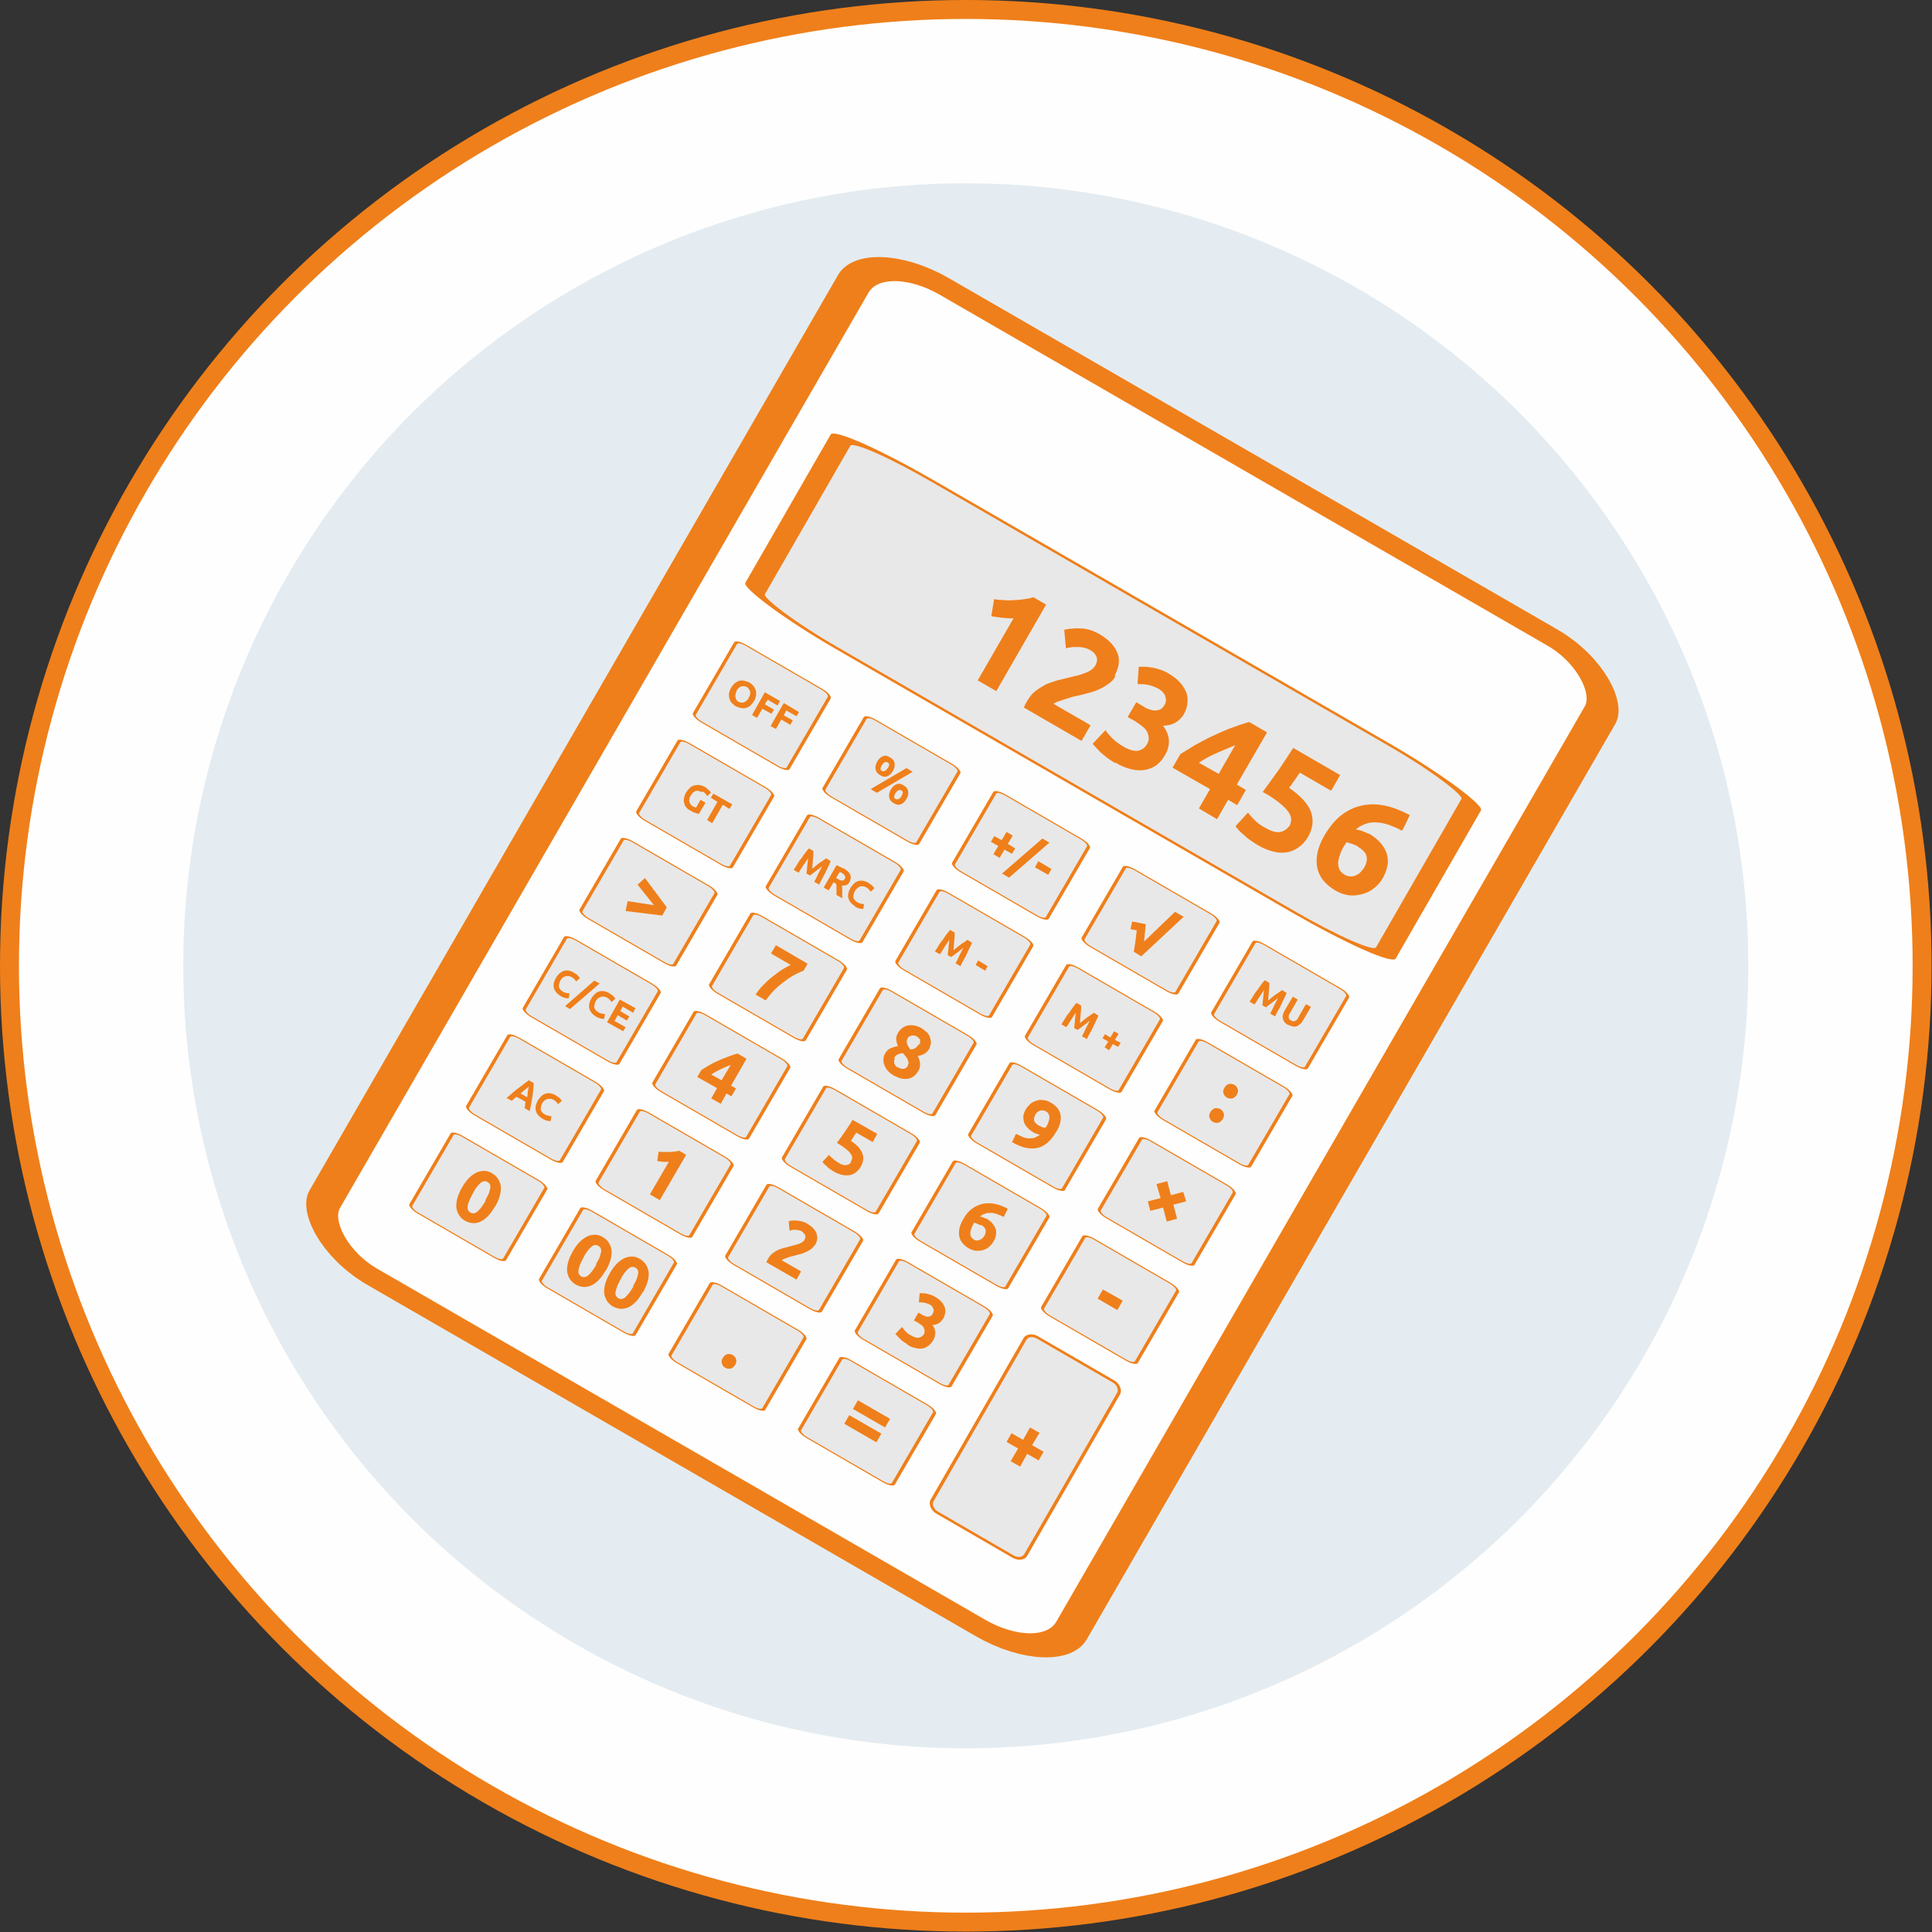 <?xml version="1.0" encoding="UTF-8"?> <!-- Creator: CorelDRAW 2021 (64-Bit) --> <svg xmlns="http://www.w3.org/2000/svg" xmlns:xlink="http://www.w3.org/1999/xlink" xmlns:xodm="http://www.corel.com/coreldraw/odm/2003" xml:space="preserve" width="35.712mm" height="35.712mm" style="shape-rendering:geometricPrecision; text-rendering:geometricPrecision; image-rendering:optimizeQuality; fill-rule:evenodd; clip-rule:evenodd" viewBox="0 0 46.91 46.91"><rect x="0" y="0" width="46.91" height="46.91" fill="#333333" stroke="none"/> <defs> <style type="text/css"> <![CDATA[ .str1 {stroke:#EF7F1A;stroke-width:0.35;stroke-linecap:round;stroke-linejoin:round;stroke-miterlimit:22.926} .str0 {stroke:#EF7F1A;stroke-width:0.46;stroke-linecap:round;stroke-linejoin:round;stroke-miterlimit:22.926} .fil2 {fill:#FEFEFE} .fil0 {fill:#FEFEFE} .fil1 {fill:#E4ECF1} .fil3 {fill:#E8E8E8} .fil4 {fill:#EF7F1A;fill-rule:nonzero} ]]> </style> </defs> <g id="Слой_x0020_1">  <circle class="fil0 str0" cx="23.45" cy="23.45" r="23.22"></circle> <circle class="fil1" cx="23.45" cy="23.45" r="19"></circle> <g id="_1695052891888"> <rect class="fil2 str0" transform="matrix(1.609 0.929 -0.5 0.866 21.243 5.982)" width="11.27" height="27.77" rx="1.05" ry="1.05"></rect> <rect class="fil3 str1" transform="matrix(1.359 0.785 -0.084 0.146 20.537 10.462)" width="11.27" height="27.77" rx="1.55" ry="1.55"></rect> <rect class="fil3 str1" transform="matrix(0.202 0.117 -0.039 0.067 11.017 27.47)" width="11.27" height="27.77" rx="1.05" ry="1.05"></rect> <rect class="fil3 str1" transform="matrix(0.202 0.117 -0.039 0.067 14.164 29.287)" width="11.27" height="27.77" rx="1.05" ry="1.05"></rect> <rect class="fil3 str1" transform="matrix(0.202 0.117 -0.039 0.067 17.31 31.103)" width="11.27" height="27.77" rx="1.05" ry="1.05"></rect> <rect class="fil3 str1" transform="matrix(0.202 0.117 -0.039 0.067 20.456 32.919)" width="11.27" height="27.77" rx="1.05" ry="1.05"></rect> <rect class="fil3 str1" transform="matrix(0.202 0.117 -0.039 0.067 12.394 25.085)" width="11.27" height="27.77" rx="1.05" ry="1.05"></rect> <rect class="fil3 str1" transform="matrix(0.202 0.117 -0.039 0.067 15.54 26.902)" width="11.27" height="27.77" rx="1.05" ry="1.05"></rect> <rect class="fil3 str1" transform="matrix(0.202 0.117 -0.039 0.067 18.686 28.718)" width="11.27" height="27.77" rx="1.05" ry="1.05"></rect> <rect class="fil3 str1" transform="matrix(0.202 0.117 -0.039 0.067 21.833 30.535)" width="11.27" height="27.77" rx="1.05" ry="1.05"></rect> <rect class="fil3 str1" transform="matrix(0.202 0.117 -0.088 0.153 24.979 32.351)" width="11.27" height="27.77" rx="1.05" ry="1.05"></rect> <rect class="fil3 str1" transform="matrix(0.202 0.117 -0.039 0.067 13.771 22.701)" width="11.27" height="27.77" rx="1.05" ry="1.05"></rect> <rect class="fil3 str1" transform="matrix(0.202 0.117 -0.039 0.067 16.917 24.517)" width="11.27" height="27.77" rx="1.05" ry="1.05"></rect> <rect class="fil3 str1" transform="matrix(0.202 0.117 -0.039 0.067 20.063 26.334)" width="11.27" height="27.77" rx="1.05" ry="1.05"></rect> <rect class="fil3 str1" transform="matrix(0.202 0.117 -0.039 0.067 23.209 28.15)" width="11.27" height="27.77" rx="1.05" ry="1.05"></rect> <rect class="fil3 str1" transform="matrix(0.202 0.117 -0.039 0.067 26.356 29.966)" width="11.27" height="27.77" rx="1.05" ry="1.05"></rect> <rect class="fil3 str1" transform="matrix(0.202 0.117 -0.039 0.067 15.148 20.316)" width="11.27" height="27.77" rx="1.05" ry="1.05"></rect> <rect class="fil3 str1" transform="matrix(0.202 0.117 -0.039 0.067 18.294 22.132)" width="11.27" height="27.77" rx="1.05" ry="1.05"></rect> <rect class="fil3 str1" transform="matrix(0.202 0.117 -0.039 0.067 21.44 23.949)" width="11.27" height="27.77" rx="1.05" ry="1.05"></rect> <rect class="fil3 str1" transform="matrix(0.202 0.117 -0.039 0.067 24.586 25.765)" width="11.27" height="27.77" rx="1.05" ry="1.05"></rect> <rect class="fil3 str1" transform="matrix(0.202 0.117 -0.039 0.067 27.733 27.582)" width="11.27" height="27.77" rx="1.05" ry="1.05"></rect> <rect class="fil3 str1" transform="matrix(0.202 0.117 -0.039 0.067 16.525 17.931)" width="11.27" height="27.77" rx="1.05" ry="1.05"></rect> <rect class="fil3 str1" transform="matrix(0.202 0.117 -0.039 0.067 19.671 19.748)" width="11.27" height="27.77" rx="1.05" ry="1.05"></rect> <rect class="fil3 str1" transform="matrix(0.202 0.117 -0.039 0.067 22.817 21.564)" width="11.27" height="27.77" rx="1.05" ry="1.05"></rect> <rect class="fil3 str1" transform="matrix(0.202 0.117 -0.039 0.067 25.963 23.381)" width="11.27" height="27.77" rx="1.05" ry="1.05"></rect> <rect class="fil3 str1" transform="matrix(0.202 0.117 -0.039 0.067 29.109 25.197)" width="11.27" height="27.77" rx="1.05" ry="1.05"></rect> <rect class="fil3 str1" transform="matrix(0.202 0.117 -0.039 0.067 17.901 15.546)" width="11.27" height="27.77" rx="1.05" ry="1.05"></rect> <rect class="fil3 str1" transform="matrix(0.202 0.117 -0.039 0.067 21.048 17.363)" width="11.27" height="27.77" rx="1.05" ry="1.05"></rect> <rect class="fil3 str1" transform="matrix(0.202 0.117 -0.039 0.067 24.194 19.179)" width="11.27" height="27.77" rx="1.05" ry="1.05"></rect> <rect class="fil3 str1" transform="matrix(0.202 0.117 -0.039 0.067 27.34 20.996)" width="11.27" height="27.77" rx="1.05" ry="1.05"></rect> <rect class="fil3 str1" transform="matrix(0.202 0.117 -0.039 0.067 30.486 22.812)" width="11.27" height="27.77" rx="1.05" ry="1.05"></rect> <path class="fil4" d="M24.14 14.55c0.07,0.01 0.15,0.02 0.23,0.02 0.08,0.01 0.16,0.01 0.25,0 0.08,-0 0.16,-0.01 0.24,-0.02 0.08,-0.01 0.15,-0.02 0.23,-0.05l0.31 0.18 -1.21 2.1 -0.45 -0.26 0.87 -1.51c-0.08,0.01 -0.17,0 -0.27,-0.01 -0.09,-0.01 -0.18,-0.02 -0.27,-0.04l0.07 -0.43z"></path> <path id="_1" class="fil4" d="M27.09 16.41c-0.04,0.08 -0.1,0.14 -0.17,0.19 -0.07,0.05 -0.15,0.1 -0.24,0.14 -0.09,0.04 -0.18,0.07 -0.27,0.09 -0.1,0.03 -0.19,0.05 -0.28,0.07 -0.05,0.01 -0.1,0.02 -0.15,0.04 -0.06,0.02 -0.11,0.03 -0.16,0.05 -0.05,0.02 -0.1,0.03 -0.15,0.05 -0.04,0.02 -0.07,0.03 -0.09,0.05l0.9 0.52 -0.22 0.38 -1.4 -0.81c0.01,-0.02 0.02,-0.05 0.04,-0.09 0.02,-0.03 0.03,-0.06 0.04,-0.07 0.06,-0.1 0.12,-0.18 0.2,-0.24 0.08,-0.06 0.16,-0.11 0.25,-0.16 0.09,-0.04 0.19,-0.07 0.28,-0.1 0.1,-0.02 0.2,-0.05 0.29,-0.07 0.08,-0.02 0.15,-0.04 0.21,-0.05 0.07,-0.02 0.13,-0.04 0.18,-0.06 0.06,-0.02 0.1,-0.05 0.14,-0.07 0.04,-0.03 0.07,-0.06 0.1,-0.1 0.05,-0.09 0.06,-0.17 0.03,-0.23 -0.03,-0.07 -0.08,-0.12 -0.16,-0.16 -0.05,-0.03 -0.11,-0.05 -0.17,-0.06 -0.06,-0.01 -0.11,-0.01 -0.17,-0.01 -0.05,0 -0.1,0 -0.14,0.01 -0.04,0.01 -0.07,0.01 -0.1,0.02l-0.04 -0.45c0.14,-0.03 0.28,-0.04 0.43,-0.03 0.15,0.01 0.29,0.06 0.43,0.14 0.12,0.07 0.22,0.15 0.29,0.23 0.07,0.08 0.12,0.16 0.15,0.25 0.03,0.08 0.03,0.17 0.02,0.26 -0.02,0.09 -0.05,0.18 -0.1,0.27z"></path> <path id="_2" class="fil4" d="M27.08 18.53c-0.05,-0.03 -0.11,-0.07 -0.17,-0.11 -0.06,-0.04 -0.11,-0.09 -0.16,-0.13 -0.05,-0.04 -0.09,-0.09 -0.13,-0.13 -0.04,-0.04 -0.07,-0.08 -0.09,-0.1l0.31 -0.33c0.04,0.05 0.09,0.12 0.16,0.19 0.07,0.07 0.16,0.14 0.28,0.21 0.14,0.08 0.26,0.11 0.35,0.1 0.09,-0.02 0.17,-0.07 0.22,-0.16 0.03,-0.05 0.05,-0.11 0.04,-0.16 -0,-0.05 -0.02,-0.1 -0.04,-0.15 -0.03,-0.05 -0.07,-0.09 -0.12,-0.13 -0.05,-0.04 -0.11,-0.08 -0.17,-0.12l-0.18 -0.1 0.21 -0.36 0.2 0.12c0.04,0.03 0.09,0.05 0.14,0.06 0.05,0.02 0.09,0.02 0.13,0.02 0.04,-0 0.08,-0.01 0.12,-0.03 0.04,-0.02 0.07,-0.06 0.1,-0.11 0.02,-0.04 0.03,-0.08 0.03,-0.11 -0,-0.04 -0.01,-0.07 -0.02,-0.11 -0.01,-0.03 -0.04,-0.06 -0.06,-0.09 -0.03,-0.03 -0.06,-0.05 -0.09,-0.07 -0.09,-0.05 -0.17,-0.08 -0.26,-0.1 -0.09,-0.02 -0.17,-0.02 -0.26,-0.02l0.03 -0.42c0.04,-0 0.09,-0 0.15,0 0.06,0 0.12,0.01 0.18,0.02 0.06,0.01 0.13,0.03 0.19,0.05 0.07,0.02 0.13,0.05 0.2,0.09 0.12,0.07 0.22,0.15 0.29,0.23 0.07,0.08 0.12,0.17 0.15,0.25 0.03,0.09 0.03,0.18 0.02,0.26 -0.01,0.09 -0.04,0.17 -0.09,0.26 -0.05,0.08 -0.12,0.15 -0.21,0.2 -0.09,0.05 -0.19,0.07 -0.29,0.07 0.08,0.11 0.13,0.22 0.14,0.34 0.01,0.12 -0.02,0.25 -0.09,0.37 -0.06,0.1 -0.12,0.18 -0.2,0.24 -0.08,0.06 -0.17,0.1 -0.27,0.12 -0.1,0.02 -0.22,0.02 -0.34,-0.01 -0.13,-0.03 -0.26,-0.08 -0.41,-0.17z"></path> <path id="_3" class="fil4" d="M30 18.09c-0.14,0.06 -0.29,0.12 -0.45,0.19 -0.16,0.07 -0.31,0.15 -0.44,0.24l0.48 0.27 0.41 -0.71zm0.76 -0.3l-0.73 1.26 0.22 0.13 -0.21 0.37 -0.22 -0.13 -0.27 0.47 -0.44 -0.26 0.27 -0.47 -0.91 -0.52 0.19 -0.33c0.1,-0.06 0.21,-0.13 0.34,-0.21 0.13,-0.07 0.27,-0.15 0.42,-0.22 0.15,-0.07 0.3,-0.14 0.46,-0.2 0.16,-0.06 0.31,-0.11 0.45,-0.15l0.43 0.25z"></path> <path id="_4" class="fil4" d="M31.3 20.08c0.03,-0.06 0.05,-0.12 0.05,-0.18 0,-0.06 -0.02,-0.12 -0.07,-0.19 -0.05,-0.07 -0.12,-0.14 -0.22,-0.22 -0.1,-0.08 -0.23,-0.17 -0.4,-0.26 0.13,-0.18 0.26,-0.36 0.39,-0.54 0.13,-0.19 0.24,-0.36 0.35,-0.53l1.14 0.66 -0.22 0.38 -0.76 -0.44c-0.05,0.07 -0.09,0.14 -0.14,0.2 -0.04,0.06 -0.08,0.12 -0.12,0.17 0.28,0.19 0.46,0.39 0.53,0.58 0.07,0.2 0.05,0.4 -0.07,0.61 -0.06,0.1 -0.13,0.18 -0.21,0.24 -0.08,0.06 -0.18,0.11 -0.28,0.13 -0.1,0.02 -0.22,0.02 -0.34,-0.01 -0.12,-0.03 -0.26,-0.08 -0.39,-0.16 -0.05,-0.03 -0.11,-0.07 -0.17,-0.11 -0.06,-0.04 -0.11,-0.08 -0.16,-0.13 -0.05,-0.04 -0.09,-0.08 -0.13,-0.12 -0.04,-0.04 -0.06,-0.07 -0.08,-0.1l0.3 -0.33c0.04,0.05 0.09,0.11 0.16,0.18 0.07,0.07 0.16,0.14 0.28,0.2 0.14,0.08 0.26,0.11 0.35,0.09 0.09,-0.02 0.16,-0.07 0.21,-0.14z"></path> <path id="_5" class="fil4" d="M32.98 20.56c-0.04,-0.03 -0.09,-0.05 -0.15,-0.07 -0.06,-0.02 -0.1,-0.03 -0.14,-0.04 -0,0.01 -0.01,0.02 -0.02,0.04 -0.01,0.02 -0.02,0.03 -0.03,0.04 -0.04,0.07 -0.08,0.14 -0.1,0.21 -0.03,0.07 -0.04,0.14 -0.05,0.2 -0,0.06 0.01,0.12 0.03,0.17 0.02,0.05 0.07,0.09 0.13,0.13 0.05,0.03 0.1,0.04 0.15,0.04 0.05,-0 0.09,-0.01 0.13,-0.03 0.04,-0.02 0.08,-0.04 0.11,-0.08 0.03,-0.03 0.06,-0.07 0.08,-0.1 0.06,-0.1 0.08,-0.2 0.06,-0.28 -0.02,-0.09 -0.09,-0.16 -0.21,-0.23zm0.26 -0.32c0.13,0.08 0.23,0.16 0.3,0.25 0.07,0.09 0.12,0.18 0.14,0.27 0.02,0.09 0.03,0.19 0,0.29 -0.02,0.1 -0.06,0.19 -0.11,0.28 -0.05,0.08 -0.11,0.16 -0.19,0.22 -0.08,0.07 -0.17,0.12 -0.27,0.15 -0.1,0.03 -0.21,0.05 -0.33,0.04 -0.12,-0.01 -0.24,-0.05 -0.36,-0.12 -0.25,-0.15 -0.4,-0.34 -0.44,-0.57 -0.04,-0.24 0.02,-0.49 0.18,-0.77 0.12,-0.2 0.25,-0.36 0.4,-0.48 0.15,-0.12 0.32,-0.2 0.5,-0.24 0.18,-0.04 0.36,-0.04 0.56,0 0.2,0.04 0.4,0.12 0.61,0.23 -0.03,0.06 -0.06,0.13 -0.09,0.19 -0.03,0.06 -0.06,0.13 -0.1,0.19 -0.1,-0.06 -0.21,-0.1 -0.31,-0.14 -0.1,-0.03 -0.2,-0.06 -0.29,-0.06 -0.09,-0.01 -0.19,0 -0.27,0.03 -0.09,0.03 -0.17,0.07 -0.25,0.14 0.06,0.01 0.11,0.02 0.16,0.04 0.05,0.02 0.1,0.04 0.14,0.06z"></path> <path class="fil4" d="M17.89 16.78c-0.02,0.03 -0.03,0.05 -0.03,0.08 -0.01,0.03 -0.01,0.05 -0,0.07 0,0.02 0.01,0.04 0.02,0.06 0.01,0.02 0.03,0.04 0.05,0.05 0.02,0.01 0.05,0.02 0.07,0.02 0.02,0 0.05,-0 0.07,-0.01 0.02,-0.01 0.04,-0.02 0.06,-0.04 0.02,-0.02 0.04,-0.04 0.05,-0.07 0.02,-0.03 0.03,-0.05 0.03,-0.08 0.01,-0.03 0.01,-0.05 0,-0.07 -0,-0.02 -0.01,-0.04 -0.03,-0.06 -0.01,-0.02 -0.03,-0.04 -0.05,-0.05 -0.02,-0.01 -0.05,-0.02 -0.07,-0.02 -0.02,-0 -0.05,0 -0.07,0.01 -0.02,0.01 -0.04,0.02 -0.06,0.04 -0.02,0.02 -0.04,0.04 -0.05,0.07zm0.42 0.24c-0.03,0.05 -0.06,0.08 -0.09,0.11 -0.03,0.03 -0.07,0.05 -0.11,0.06 -0.04,0.01 -0.08,0.01 -0.12,0 -0.04,-0.01 -0.08,-0.02 -0.12,-0.04 -0.04,-0.02 -0.07,-0.05 -0.1,-0.08 -0.03,-0.03 -0.05,-0.07 -0.06,-0.11 -0.01,-0.04 -0.01,-0.08 -0.01,-0.12 0.01,-0.04 0.02,-0.09 0.05,-0.14 0.03,-0.05 0.06,-0.08 0.09,-0.11 0.04,-0.03 0.07,-0.05 0.11,-0.06 0.04,-0.01 0.08,-0.01 0.12,-0 0.04,0.01 0.08,0.02 0.12,0.04 0.04,0.02 0.07,0.05 0.1,0.08 0.03,0.03 0.04,0.07 0.06,0.11 0.01,0.04 0.01,0.08 0.01,0.12 -0.01,0.04 -0.02,0.09 -0.05,0.14z"></path> <polygon id="_1_0" class="fil4" points="18.26,17.36 18.57,16.81 18.94,17.02 18.88,17.13 18.64,16.99 18.57,17.1 18.79,17.23 18.73,17.33 18.51,17.21 18.38,17.43 "></polygon> <polygon id="_2_1" class="fil4" points="18.71,17.63 19.03,17.07 19.4,17.29 19.34,17.39 19.09,17.25 19.03,17.37 19.25,17.49 19.19,17.6 18.97,17.47 18.84,17.7 "></polygon> <path class="fil4" d="M21.68 18.72c-0.04,0.07 -0.09,0.11 -0.14,0.13 -0.06,0.02 -0.11,0.01 -0.17,-0.03 -0.06,-0.03 -0.1,-0.08 -0.11,-0.14 -0.01,-0.06 -0,-0.12 0.04,-0.19 0.04,-0.07 0.09,-0.11 0.14,-0.13 0.06,-0.02 0.11,-0.01 0.17,0.03 0.06,0.03 0.1,0.08 0.11,0.14 0.01,0.06 0,0.12 -0.04,0.19zm-0.12 -0.07c0.02,-0.04 0.03,-0.07 0.03,-0.09 -0,-0.02 -0.02,-0.04 -0.04,-0.05 -0.02,-0.01 -0.04,-0.01 -0.07,-0 -0.02,0.01 -0.04,0.03 -0.07,0.07 -0.02,0.04 -0.03,0.07 -0.03,0.09 0,0.02 0.01,0.04 0.04,0.05 0.02,0.01 0.04,0.01 0.06,0 0.02,-0.01 0.05,-0.03 0.07,-0.07zm0.45 -0l0.15 0.09 -0.87 0.51 -0.15 -0.09 0.87 -0.51zm0 0.75c-0.04,0.07 -0.09,0.11 -0.14,0.13 -0.06,0.02 -0.11,0.01 -0.17,-0.03 -0.06,-0.03 -0.1,-0.08 -0.11,-0.14 -0.01,-0.06 -0,-0.12 0.04,-0.19 0.04,-0.07 0.09,-0.11 0.14,-0.13 0.06,-0.02 0.11,-0.01 0.17,0.03 0.06,0.03 0.1,0.08 0.11,0.14 0.01,0.06 0,0.12 -0.04,0.19zm-0.12 -0.07c0.02,-0.04 0.03,-0.07 0.03,-0.09 -0,-0.02 -0.02,-0.04 -0.04,-0.05 -0.02,-0.01 -0.04,-0.01 -0.07,-0 -0.02,0.01 -0.04,0.03 -0.07,0.07 -0.02,0.04 -0.03,0.07 -0.03,0.09 0,0.02 0.01,0.04 0.04,0.05 0.02,0.01 0.04,0.01 0.07,0 0.02,-0.01 0.05,-0.03 0.07,-0.07z"></path> <polygon class="fil4" points="24.14,20.3 24.32,20.4 24.44,20.2 24.59,20.29 24.47,20.49 24.65,20.6 24.57,20.73 24.39,20.63 24.27,20.83 24.12,20.74 24.24,20.54 24.06,20.44 "></polygon> <polygon id="_1_2" class="fil4" points="24.5,21.31 24.33,21.21 25.31,20.36 25.48,20.46 "></polygon> <polygon id="_2_3" class="fil4" points="25.21,20.91 25.53,21.1 25.45,21.24 25.13,21.06 "></polygon> <path class="fil4" d="M30.82 23.87c-0,0.02 -0,0.05 -0,0.08 -0,0.03 -0.01,0.07 -0.01,0.11 -0,0.04 -0.01,0.08 -0.01,0.12 -0,0.04 -0.01,0.08 -0.01,0.11 0.03,-0.02 0.06,-0.04 0.09,-0.07 0.03,-0.02 0.06,-0.05 0.09,-0.07 0.03,-0.02 0.06,-0.04 0.09,-0.06 0.03,-0.02 0.05,-0.03 0.07,-0.05l0.11 0.07c-0.02,0.04 -0.03,0.08 -0.06,0.13 -0.02,0.05 -0.05,0.1 -0.07,0.15 -0.02,0.05 -0.05,0.1 -0.08,0.15 -0.03,0.05 -0.05,0.1 -0.07,0.14l-0.12 -0.07c0.03,-0.05 0.06,-0.11 0.09,-0.18 0.03,-0.06 0.07,-0.13 0.1,-0.2 -0.02,0.02 -0.05,0.04 -0.07,0.06 -0.03,0.02 -0.05,0.04 -0.08,0.06 -0.03,0.02 -0.05,0.04 -0.08,0.06 -0.02,0.02 -0.05,0.03 -0.06,0.05l-0.09 -0.05c0,-0.02 0.01,-0.05 0.01,-0.08 0,-0.03 0.01,-0.06 0.01,-0.1 0,-0.03 0.01,-0.07 0.01,-0.1 0,-0.03 0.01,-0.06 0.01,-0.09 -0.04,0.06 -0.08,0.12 -0.12,0.18 -0.04,0.06 -0.07,0.12 -0.11,0.17l-0.12 -0.07c0.03,-0.04 0.06,-0.09 0.09,-0.14 0.03,-0.05 0.06,-0.1 0.1,-0.14 0.03,-0.05 0.06,-0.09 0.09,-0.13 0.03,-0.04 0.06,-0.08 0.09,-0.11l0.12 0.07z"></path> <path id="_1_4" class="fil4" d="M31.28 24.89c-0.04,-0.02 -0.07,-0.05 -0.09,-0.07 -0.02,-0.03 -0.04,-0.06 -0.04,-0.09 -0.01,-0.03 -0.01,-0.06 -0,-0.09 0.01,-0.03 0.02,-0.06 0.04,-0.1l0.2 -0.34 0.12 0.07 -0.19 0.33c-0.01,0.02 -0.02,0.04 -0.03,0.06 -0,0.02 -0,0.04 -0,0.05 0,0.01 0.01,0.03 0.02,0.04 0.01,0.01 0.02,0.02 0.04,0.03 0.03,0.02 0.06,0.02 0.09,0.01 0.03,-0.01 0.06,-0.03 0.08,-0.08l0.19 -0.33 0.12 0.07 -0.2 0.34c-0.02,0.03 -0.04,0.06 -0.07,0.08 -0.02,0.02 -0.05,0.04 -0.08,0.05 -0.03,0.01 -0.06,0.01 -0.1,0 -0.03,-0.01 -0.07,-0.02 -0.11,-0.04z"></path> <path class="fil4" d="M27.47 22.37l0.35 0.07c-0,0.04 -0.01,0.07 -0.01,0.11 -0,0.03 -0.01,0.06 -0.01,0.09 -0,0.03 -0.01,0.06 -0.01,0.1 -0,0.03 -0.01,0.07 -0.01,0.12l0.75 -0.72 0.21 0.12 -1.03 0.96 -0.18 -0.11c0.01,-0.09 0.03,-0.18 0.04,-0.26 0.01,-0.08 0.02,-0.17 0.03,-0.26l-0.15 -0.03 0.04 -0.19z"></path> <path class="fil4" d="M17.03 19.23c-0.06,-0.03 -0.11,-0.04 -0.15,-0.02 -0.04,0.02 -0.08,0.05 -0.11,0.11 -0.02,0.03 -0.03,0.05 -0.03,0.08 -0.01,0.03 -0.01,0.05 -0,0.07 0,0.02 0.01,0.04 0.03,0.06 0.01,0.02 0.03,0.04 0.06,0.05 0.01,0.01 0.03,0.01 0.04,0.02 0.01,0 0.02,0.01 0.03,0.01l0.11 -0.19 0.12 0.07 -0.16 0.27c-0.02,-0 -0.05,-0.01 -0.08,-0.02 -0.04,-0.01 -0.08,-0.03 -0.13,-0.06 -0.04,-0.02 -0.08,-0.05 -0.1,-0.08 -0.03,-0.03 -0.04,-0.07 -0.05,-0.11 -0.01,-0.04 -0.01,-0.08 -0,-0.12 0.01,-0.04 0.02,-0.09 0.05,-0.13 0.03,-0.05 0.06,-0.08 0.09,-0.11 0.03,-0.03 0.07,-0.05 0.11,-0.06 0.04,-0.01 0.08,-0.01 0.12,-0.01 0.04,0.01 0.08,0.02 0.12,0.04 0.03,0.01 0.05,0.03 0.07,0.05 0.02,0.02 0.03,0.03 0.05,0.04 0.01,0.01 0.02,0.03 0.03,0.04 0.01,0.01 0.01,0.02 0.01,0.02l-0.09 0.08c-0.01,-0.02 -0.03,-0.04 -0.04,-0.06 -0.02,-0.02 -0.04,-0.04 -0.07,-0.05z"></path> <polygon id="_1_5" class="fil4" points="17.78,19.53 17.71,19.64 17.55,19.54 17.29,19.99 17.17,19.91 17.42,19.47 17.26,19.37 17.32,19.27 "></polygon> <path class="fil4" d="M19.75 20.67c-0,0.02 -0,0.05 -0,0.08 -0,0.03 -0.01,0.07 -0.01,0.11 -0,0.04 -0.01,0.08 -0.01,0.12 -0,0.04 -0.01,0.08 -0.01,0.11 0.03,-0.02 0.06,-0.04 0.09,-0.07 0.03,-0.02 0.06,-0.05 0.09,-0.07 0.03,-0.02 0.06,-0.04 0.09,-0.06 0.03,-0.02 0.05,-0.03 0.07,-0.05l0.11 0.07c-0.02,0.04 -0.03,0.08 -0.06,0.13 -0.02,0.05 -0.05,0.1 -0.07,0.15 -0.03,0.05 -0.05,0.1 -0.08,0.15 -0.03,0.05 -0.05,0.1 -0.07,0.14l-0.12 -0.07c0.03,-0.05 0.06,-0.11 0.09,-0.18 0.03,-0.06 0.07,-0.13 0.1,-0.2 -0.02,0.02 -0.05,0.04 -0.07,0.06 -0.03,0.02 -0.05,0.04 -0.08,0.06 -0.03,0.02 -0.05,0.04 -0.08,0.06 -0.03,0.02 -0.05,0.03 -0.06,0.05l-0.09 -0.05c0,-0.02 0.01,-0.05 0.01,-0.08 0,-0.03 0.01,-0.06 0.01,-0.1 0,-0.03 0.01,-0.07 0.01,-0.1 0,-0.03 0.01,-0.06 0.01,-0.09 -0.04,0.06 -0.08,0.12 -0.12,0.18 -0.04,0.06 -0.08,0.12 -0.11,0.17l-0.12 -0.07c0.03,-0.04 0.06,-0.09 0.09,-0.14 0.03,-0.05 0.06,-0.1 0.1,-0.14 0.03,-0.05 0.06,-0.09 0.09,-0.13 0.03,-0.04 0.06,-0.08 0.09,-0.11l0.12 0.07z"></path> <path id="_1_6" class="fil4" d="M20.48 21.08c0.08,0.05 0.14,0.1 0.16,0.15 0.03,0.05 0.02,0.11 -0.01,0.18 -0.02,0.04 -0.05,0.07 -0.08,0.08 -0.03,0.01 -0.07,0.02 -0.11,0.01 0,0.02 0.01,0.04 0.01,0.07 0,0.02 0,0.05 0,0.08 0,0.03 0,0.05 -0,0.08 -0,0.03 -0,0.05 -0,0.08l-0.14 -0.08c0,-0.02 0,-0.05 0,-0.07 0,-0.02 0,-0.05 -0,-0.07 -0,-0.02 -0,-0.05 -0,-0.07 -0,-0.02 -0,-0.04 -0.01,-0.06l-0.06 -0.04 -0.12 0.2 -0.12 -0.07 0.31 -0.54c0.03,0.01 0.06,0.02 0.09,0.04 0.03,0.01 0.06,0.03 0.08,0.04zm-0.05 0.11c-0.01,-0.01 -0.02,-0.01 -0.02,-0.01 -0.01,-0 -0.01,-0.01 -0.02,-0.01l-0.09 0.15 0.04 0.02c0.05,0.03 0.08,0.04 0.11,0.04 0.03,-0 0.05,-0.01 0.06,-0.04 0.02,-0.03 0.02,-0.05 0,-0.08 -0.01,-0.02 -0.04,-0.05 -0.08,-0.07z"></path> <path id="_2_7" class="fil4" d="M20.76 22c-0.09,-0.05 -0.14,-0.12 -0.16,-0.19 -0.02,-0.08 -0,-0.16 0.05,-0.25 0.03,-0.05 0.06,-0.08 0.09,-0.11 0.03,-0.03 0.07,-0.05 0.11,-0.06 0.04,-0.01 0.08,-0.01 0.12,-0 0.04,0.01 0.08,0.02 0.12,0.05 0.02,0.01 0.04,0.03 0.06,0.04 0.02,0.01 0.03,0.03 0.04,0.04 0.01,0.01 0.02,0.02 0.03,0.03 0.01,0.01 0.01,0.02 0.01,0.02l-0.09 0.08c-0.01,-0.02 -0.03,-0.04 -0.05,-0.06 -0.02,-0.02 -0.04,-0.04 -0.07,-0.05 -0.02,-0.01 -0.04,-0.02 -0.06,-0.02 -0.02,-0 -0.04,-0 -0.07,0 -0.02,0.01 -0.04,0.02 -0.07,0.04 -0.02,0.02 -0.04,0.04 -0.06,0.07 -0.01,0.03 -0.03,0.05 -0.03,0.08 -0.01,0.03 -0.01,0.05 -0.01,0.07 0,0.02 0.01,0.05 0.03,0.07 0.01,0.02 0.04,0.04 0.07,0.06 0.02,0.01 0.03,0.02 0.05,0.02 0.02,0.01 0.03,0.01 0.04,0.01 0.01,0 0.02,0.01 0.04,0.01 0.01,0 0.02,0 0.03,0l-0.02 0.12c-0.02,0 -0.05,-0 -0.09,-0.01 -0.04,-0.01 -0.08,-0.03 -0.12,-0.05z"></path> <path class="fil4" d="M23.18 22.65c-0,0.02 -0,0.05 -0,0.08 -0,0.03 -0.01,0.07 -0.01,0.11 -0,0.04 -0.01,0.08 -0.01,0.12 -0,0.04 -0.01,0.08 -0.01,0.11 0.03,-0.02 0.06,-0.04 0.09,-0.07 0.03,-0.02 0.06,-0.05 0.09,-0.07 0.03,-0.02 0.06,-0.04 0.09,-0.06 0.03,-0.02 0.05,-0.03 0.07,-0.05l0.11 0.07c-0.02,0.04 -0.03,0.08 -0.06,0.13 -0.02,0.05 -0.05,0.1 -0.07,0.15 -0.02,0.05 -0.05,0.1 -0.08,0.15 -0.03,0.05 -0.05,0.1 -0.07,0.14l-0.12 -0.07c0.03,-0.05 0.06,-0.11 0.09,-0.18 0.03,-0.06 0.07,-0.13 0.1,-0.2 -0.02,0.02 -0.05,0.04 -0.07,0.06 -0.03,0.02 -0.05,0.04 -0.08,0.06 -0.03,0.02 -0.05,0.04 -0.08,0.06 -0.02,0.02 -0.05,0.03 -0.06,0.05l-0.09 -0.05c0,-0.02 0.01,-0.05 0.01,-0.08 0,-0.03 0.01,-0.06 0.01,-0.1 0,-0.03 0.01,-0.07 0.01,-0.1 0,-0.03 0.01,-0.06 0.01,-0.09 -0.04,0.06 -0.08,0.12 -0.12,0.18 -0.04,0.06 -0.07,0.12 -0.11,0.17l-0.12 -0.07c0.03,-0.04 0.06,-0.09 0.09,-0.14 0.03,-0.05 0.06,-0.1 0.1,-0.14 0.03,-0.05 0.06,-0.09 0.09,-0.13 0.03,-0.04 0.06,-0.08 0.09,-0.11l0.12 0.07z"></path> <polygon id="_1_8" class="fil4" points="23.75,23.32 23.98,23.46 23.92,23.57 23.69,23.43 "></polygon> <path class="fil4" d="M26.25 24.42c-0,0.02 -0,0.05 -0,0.08 -0,0.03 -0.01,0.07 -0.01,0.11 -0,0.04 -0.01,0.08 -0.01,0.12 -0,0.04 -0.01,0.08 -0.01,0.11 0.03,-0.02 0.06,-0.04 0.09,-0.07 0.03,-0.02 0.06,-0.05 0.09,-0.07 0.03,-0.02 0.06,-0.04 0.09,-0.06 0.03,-0.02 0.05,-0.03 0.07,-0.05l0.11 0.07c-0.02,0.04 -0.03,0.08 -0.06,0.13 -0.02,0.05 -0.05,0.1 -0.07,0.15 -0.02,0.05 -0.05,0.1 -0.08,0.15 -0.03,0.05 -0.05,0.1 -0.07,0.14l-0.12 -0.07c0.03,-0.05 0.06,-0.11 0.09,-0.18 0.03,-0.06 0.07,-0.13 0.1,-0.2 -0.02,0.02 -0.05,0.04 -0.07,0.06 -0.03,0.02 -0.05,0.04 -0.08,0.06 -0.03,0.02 -0.05,0.04 -0.08,0.06 -0.02,0.02 -0.05,0.03 -0.06,0.05l-0.09 -0.05c0,-0.02 0.01,-0.05 0.01,-0.08 0,-0.03 0.01,-0.06 0.01,-0.1 0,-0.03 0.01,-0.07 0.01,-0.1 0,-0.03 0.01,-0.06 0.01,-0.09 -0.04,0.06 -0.08,0.12 -0.12,0.18 -0.04,0.06 -0.07,0.12 -0.11,0.17l-0.12 -0.07c0.03,-0.04 0.06,-0.09 0.09,-0.14 0.03,-0.05 0.06,-0.1 0.1,-0.14 0.03,-0.05 0.06,-0.09 0.09,-0.13 0.03,-0.04 0.06,-0.08 0.09,-0.11l0.12 0.07z"></path> <polygon id="_1_9" class="fil4" points="26.83,25.11 26.96,25.19 27.05,25.04 27.16,25.1 27.07,25.25 27.21,25.32 27.15,25.42 27.02,25.35 26.93,25.5 26.82,25.43 26.91,25.29 26.77,25.21 "></polygon> <path class="fil4" d="M30.03 26.58c-0.03,0.05 -0.07,0.08 -0.11,0.09 -0.05,0.01 -0.09,0 -0.13,-0.02 -0.04,-0.02 -0.07,-0.06 -0.08,-0.1 -0.02,-0.04 -0.01,-0.09 0.02,-0.14 0.03,-0.05 0.07,-0.08 0.11,-0.09 0.05,-0.01 0.09,-0 0.13,0.02 0.04,0.02 0.07,0.06 0.08,0.1 0.02,0.04 0.01,0.09 -0.02,0.14zm-0.34 0.59c-0.03,0.05 -0.07,0.08 -0.11,0.09 -0.05,0.01 -0.09,0 -0.13,-0.02 -0.04,-0.02 -0.07,-0.06 -0.08,-0.1 -0.02,-0.04 -0.01,-0.09 0.02,-0.14 0.03,-0.05 0.07,-0.08 0.11,-0.09 0.05,-0.01 0.09,-0 0.13,0.02 0.04,0.02 0.07,0.06 0.08,0.1 0.02,0.04 0.01,0.09 -0.02,0.14z"></path> <polygon class="fil4" points="27.87,29.17 28.18,29.09 28.08,28.75 28.34,28.68 28.43,29.02 28.73,28.94 28.8,29.17 28.49,29.25 28.58,29.59 28.33,29.66 28.24,29.32 27.93,29.4 "></polygon> <polygon class="fil4" points="16.08,22.23 15.19,22.12 15.24,21.88 15.88,21.98 15.48,21.48 15.66,21.32 16.19,22.03 "></polygon> <path class="fil4" d="M18.35 24.14c0.05,-0.07 0.11,-0.15 0.18,-0.22 0.07,-0.07 0.14,-0.14 0.22,-0.2 0.08,-0.06 0.15,-0.12 0.23,-0.17 0.08,-0.05 0.15,-0.09 0.22,-0.12l-0.48 -0.28 0.12 -0.2 0.77 0.45 -0.1 0.17c-0.06,0.02 -0.12,0.05 -0.2,0.09 -0.08,0.04 -0.16,0.09 -0.25,0.16 -0.08,0.06 -0.17,0.13 -0.25,0.21 -0.08,0.08 -0.15,0.17 -0.22,0.26l-0.24 -0.14z"></path> <path class="fil4" d="M22.29 26.01c-0.03,0.05 -0.06,0.09 -0.1,0.12 -0.04,0.03 -0.08,0.05 -0.13,0.06 -0.05,0.01 -0.1,0.01 -0.16,-0 -0.06,-0.01 -0.12,-0.04 -0.19,-0.07 -0.07,-0.04 -0.13,-0.09 -0.17,-0.14 -0.04,-0.05 -0.06,-0.1 -0.08,-0.15 -0.01,-0.05 -0.01,-0.09 -0.01,-0.14 0.01,-0.04 0.02,-0.08 0.04,-0.11 0.02,-0.03 0.04,-0.06 0.06,-0.08 0.02,-0.02 0.05,-0.04 0.08,-0.05 0.03,-0.01 0.06,-0.02 0.08,-0.03 0.03,-0.01 0.06,-0.01 0.09,-0.02 -0.02,-0.06 -0.04,-0.12 -0.04,-0.17 -0,-0.05 0.01,-0.1 0.05,-0.16 0.02,-0.04 0.06,-0.08 0.1,-0.11 0.04,-0.03 0.08,-0.05 0.13,-0.06 0.05,-0.01 0.1,-0.01 0.16,-0 0.06,0.01 0.11,0.03 0.17,0.06 0.06,0.04 0.11,0.08 0.15,0.12 0.04,0.05 0.06,0.09 0.07,0.14 0.01,0.05 0.02,0.09 0.01,0.13 -0.01,0.04 -0.02,0.08 -0.04,0.12 -0.03,0.05 -0.07,0.09 -0.12,0.12 -0.05,0.03 -0.11,0.04 -0.16,0.05 0.04,0.07 0.06,0.14 0.06,0.2 0,0.06 -0.01,0.12 -0.05,0.17zm-0.56 -0.31c-0.01,0.01 -0.01,0.03 -0.02,0.05 -0,0.02 -0,0.04 0,0.06 0.01,0.02 0.02,0.04 0.03,0.06 0.01,0.02 0.04,0.04 0.07,0.05 0.06,0.03 0.1,0.04 0.14,0.03 0.04,-0.01 0.07,-0.03 0.09,-0.07 0.01,-0.02 0.02,-0.05 0.02,-0.07 -0,-0.03 -0.01,-0.05 -0.02,-0.08 -0.01,-0.03 -0.03,-0.05 -0.05,-0.08 -0.02,-0.03 -0.04,-0.05 -0.07,-0.08 -0.04,0 -0.08,0.02 -0.12,0.03 -0.04,0.02 -0.07,0.05 -0.09,0.09zm0.6 -0.35c0.01,-0.01 0.01,-0.03 0.01,-0.04 0,-0.02 0,-0.03 -0,-0.05 -0,-0.02 -0.01,-0.04 -0.03,-0.05 -0.01,-0.02 -0.03,-0.03 -0.06,-0.05 -0.02,-0.01 -0.05,-0.02 -0.07,-0.02 -0.02,-0 -0.04,-0 -0.06,0.01 -0.02,0.01 -0.03,0.01 -0.05,0.02 -0.01,0.01 -0.02,0.02 -0.03,0.04 -0.02,0.03 -0.03,0.07 -0.02,0.12 0.01,0.04 0.04,0.09 0.08,0.15 0.05,-0 0.09,-0.01 0.12,-0.03 0.03,-0.02 0.06,-0.05 0.09,-0.09z"></path> <path class="fil4" d="M25.23 27.33c0.02,0.01 0.05,0.03 0.08,0.04 0.03,0.01 0.05,0.01 0.07,0.01l0.01 -0.01c0,-0 0.01,-0.01 0.01,-0.01 0,-0 0.01,-0.01 0.01,-0.01 0.02,-0.04 0.04,-0.08 0.05,-0.11 0.01,-0.04 0.02,-0.07 0.02,-0.1 0,-0.03 -0,-0.06 -0.02,-0.09 -0.01,-0.03 -0.04,-0.05 -0.07,-0.07 -0.03,-0.01 -0.05,-0.02 -0.08,-0.02 -0.03,-0 -0.05,0 -0.07,0.01 -0.02,0.01 -0.04,0.02 -0.06,0.04 -0.02,0.02 -0.03,0.03 -0.04,0.05 -0.03,0.06 -0.04,0.11 -0.03,0.15 0.01,0.04 0.05,0.08 0.11,0.12zm0.03 0.22c-0.03,-0 -0.06,-0.01 -0.09,-0.02 -0.03,-0.01 -0.05,-0.02 -0.07,-0.03 -0.07,-0.04 -0.12,-0.08 -0.16,-0.13 -0.04,-0.04 -0.07,-0.09 -0.08,-0.14 -0.01,-0.05 -0.02,-0.1 -0.01,-0.15 0.01,-0.05 0.03,-0.1 0.06,-0.15 0.02,-0.04 0.06,-0.08 0.1,-0.12 0.04,-0.04 0.09,-0.06 0.14,-0.08 0.05,-0.02 0.11,-0.03 0.17,-0.02 0.06,0 0.12,0.02 0.19,0.06 0.14,0.08 0.22,0.18 0.24,0.3 0.02,0.12 -0.01,0.27 -0.11,0.42 -0.06,0.1 -0.13,0.19 -0.2,0.25 -0.07,0.06 -0.15,0.11 -0.24,0.13 -0.09,0.02 -0.18,0.02 -0.29,-0 -0.1,-0.02 -0.22,-0.07 -0.34,-0.14 0.02,-0.03 0.04,-0.07 0.05,-0.1 0.02,-0.03 0.03,-0.07 0.05,-0.1 0.06,0.03 0.12,0.06 0.17,0.08 0.05,0.02 0.1,0.03 0.15,0.03 0.05,0 0.09,-0 0.14,-0.02 0.04,-0.02 0.09,-0.04 0.13,-0.08z"></path> <path class="fil4" d="M17.73 25.86c-0.07,0.03 -0.15,0.06 -0.23,0.1 -0.08,0.04 -0.16,0.08 -0.23,0.13l0.25 0.14 0.22 -0.37zm0.4 -0.16l-0.38 0.66 0.12 0.07 -0.11 0.19 -0.12 -0.07 -0.14 0.25 -0.23 -0.13 0.14 -0.25 -0.48 -0.27 0.1 -0.17c0.05,-0.03 0.11,-0.07 0.18,-0.11 0.07,-0.04 0.14,-0.08 0.22,-0.11 0.08,-0.04 0.16,-0.07 0.24,-0.1 0.08,-0.03 0.16,-0.06 0.24,-0.08l0.22 0.13z"></path> <path class="fil4" d="M20.66 28.2c0.02,-0.03 0.03,-0.06 0.03,-0.09 0,-0.03 -0.01,-0.07 -0.04,-0.1 -0.02,-0.04 -0.06,-0.07 -0.12,-0.12 -0.05,-0.04 -0.12,-0.09 -0.21,-0.14 0.07,-0.09 0.14,-0.19 0.2,-0.28 0.07,-0.1 0.13,-0.19 0.18,-0.28l0.6 0.34 -0.11 0.2 -0.4 -0.23c-0.02,0.04 -0.05,0.07 -0.07,0.11 -0.02,0.03 -0.04,0.06 -0.06,0.09 0.15,0.1 0.24,0.2 0.28,0.31 0.04,0.1 0.02,0.21 -0.04,0.32 -0.03,0.05 -0.07,0.09 -0.11,0.13 -0.04,0.03 -0.09,0.06 -0.15,0.07 -0.05,0.01 -0.11,0.01 -0.18,-0 -0.06,-0.01 -0.13,-0.04 -0.21,-0.08 -0.03,-0.02 -0.06,-0.04 -0.09,-0.06 -0.03,-0.02 -0.06,-0.04 -0.08,-0.07 -0.03,-0.02 -0.05,-0.04 -0.07,-0.06 -0.02,-0.02 -0.03,-0.04 -0.04,-0.05l0.16 -0.17c0.02,0.03 0.05,0.06 0.09,0.09 0.04,0.04 0.09,0.07 0.15,0.11 0.07,0.04 0.13,0.06 0.18,0.05 0.05,-0.01 0.09,-0.03 0.11,-0.07z"></path> <path class="fil4" d="M23.8 29.75c-0.02,-0.01 -0.05,-0.03 -0.08,-0.04 -0.03,-0.01 -0.05,-0.02 -0.07,-0.02 -0,0 -0.01,0.01 -0.01,0.02 -0.01,0.01 -0.01,0.02 -0.01,0.02 -0.02,0.04 -0.04,0.08 -0.05,0.11 -0.01,0.04 -0.02,0.07 -0.02,0.1 -0,0.03 0,0.06 0.02,0.09 0.01,0.03 0.04,0.05 0.07,0.07 0.03,0.02 0.05,0.02 0.08,0.02 0.03,-0 0.05,-0.01 0.07,-0.02 0.02,-0.01 0.04,-0.02 0.06,-0.04 0.02,-0.02 0.03,-0.04 0.04,-0.05 0.03,-0.05 0.04,-0.1 0.03,-0.15 -0.01,-0.04 -0.05,-0.09 -0.11,-0.12zm0.14 -0.17c0.07,0.04 0.12,0.08 0.16,0.13 0.04,0.05 0.06,0.09 0.08,0.14 0.01,0.05 0.01,0.1 0,0.15 -0.01,0.05 -0.03,0.1 -0.06,0.15 -0.02,0.04 -0.06,0.08 -0.1,0.12 -0.04,0.04 -0.09,0.06 -0.14,0.08 -0.05,0.02 -0.11,0.02 -0.17,0.02 -0.06,-0 -0.13,-0.03 -0.19,-0.06 -0.13,-0.08 -0.21,-0.18 -0.23,-0.3 -0.02,-0.12 0.01,-0.26 0.1,-0.41 0.06,-0.11 0.13,-0.19 0.21,-0.25 0.08,-0.06 0.17,-0.1 0.26,-0.12 0.09,-0.02 0.19,-0.02 0.29,0 0.1,0.02 0.21,0.06 0.32,0.12 -0.02,0.03 -0.03,0.07 -0.05,0.1 -0.02,0.03 -0.03,0.07 -0.05,0.1 -0.05,-0.03 -0.11,-0.05 -0.16,-0.07 -0.05,-0.02 -0.1,-0.03 -0.15,-0.03 -0.05,-0 -0.1,0 -0.14,0.02 -0.05,0.01 -0.09,0.04 -0.13,0.07 0.03,0 0.06,0.01 0.08,0.02 0.03,0.01 0.05,0.02 0.07,0.03z"></path> <path class="fil4" d="M15.99 27.96c0.04,0.01 0.08,0.01 0.12,0.01 0.04,0 0.09,0 0.13,0 0.04,-0 0.09,-0 0.13,-0.01 0.04,-0 0.08,-0.01 0.12,-0.02l0.17 0.1 -0.64 1.1 -0.24 -0.14 0.46 -0.79c-0.04,0 -0.09,0 -0.14,-0 -0.05,-0.01 -0.1,-0.01 -0.14,-0.02l0.03 -0.22z"></path> <path class="fil4" d="M19.78 30.23c-0.02,0.04 -0.05,0.07 -0.09,0.1 -0.04,0.03 -0.08,0.05 -0.12,0.07 -0.05,0.02 -0.09,0.04 -0.14,0.05 -0.05,0.01 -0.1,0.03 -0.15,0.04 -0.02,0.01 -0.05,0.01 -0.08,0.02 -0.03,0.01 -0.06,0.02 -0.09,0.03 -0.03,0.01 -0.05,0.02 -0.08,0.03 -0.02,0.01 -0.04,0.02 -0.05,0.03l0.47 0.27 -0.11 0.2 -0.73 -0.42c0,-0.01 0.01,-0.03 0.02,-0.05 0.01,-0.02 0.02,-0.03 0.02,-0.04 0.03,-0.05 0.06,-0.09 0.11,-0.13 0.04,-0.03 0.09,-0.06 0.13,-0.08 0.05,-0.02 0.1,-0.04 0.15,-0.05 0.05,-0.01 0.1,-0.03 0.15,-0.04 0.04,-0.01 0.08,-0.02 0.11,-0.03 0.03,-0.01 0.07,-0.02 0.1,-0.03 0.03,-0.01 0.05,-0.02 0.08,-0.04 0.02,-0.02 0.04,-0.03 0.05,-0.05 0.03,-0.05 0.03,-0.09 0.02,-0.12 -0.02,-0.03 -0.04,-0.06 -0.08,-0.09 -0.03,-0.02 -0.06,-0.03 -0.09,-0.03 -0.03,-0.01 -0.06,-0.01 -0.09,-0.01 -0.03,0 -0.05,0 -0.07,0.01 -0.02,0 -0.04,0.01 -0.05,0.01l-0.02 -0.23c0.07,-0.02 0.15,-0.02 0.23,-0.01 0.08,0.01 0.15,0.03 0.22,0.07 0.06,0.04 0.12,0.08 0.15,0.12 0.04,0.04 0.06,0.08 0.08,0.13 0.01,0.04 0.02,0.09 0.01,0.14 -0.01,0.05 -0.03,0.09 -0.05,0.14z"></path> <path class="fil4" d="M22.03 32.64c-0.03,-0.02 -0.06,-0.04 -0.09,-0.06 -0.03,-0.02 -0.06,-0.04 -0.08,-0.07 -0.03,-0.02 -0.05,-0.05 -0.07,-0.07 -0.02,-0.02 -0.04,-0.04 -0.05,-0.05l0.16 -0.17c0.02,0.03 0.05,0.06 0.08,0.1 0.04,0.04 0.08,0.08 0.15,0.11 0.07,0.04 0.13,0.06 0.18,0.05 0.05,-0.01 0.09,-0.04 0.12,-0.08 0.02,-0.03 0.02,-0.06 0.02,-0.08 -0,-0.03 -0.01,-0.05 -0.02,-0.08 -0.01,-0.02 -0.03,-0.05 -0.06,-0.07 -0.03,-0.02 -0.06,-0.04 -0.09,-0.06l-0.09 -0.05 0.11 -0.19 0.1 0.06c0.02,0.01 0.05,0.02 0.07,0.03 0.02,0.01 0.05,0.01 0.07,0.01 0.02,-0 0.04,-0.01 0.06,-0.02 0.02,-0.01 0.04,-0.03 0.05,-0.06 0.01,-0.02 0.02,-0.04 0.02,-0.06 0,-0.02 -0,-0.04 -0.01,-0.06 -0.01,-0.02 -0.02,-0.03 -0.03,-0.05 -0.01,-0.02 -0.03,-0.03 -0.05,-0.04 -0.05,-0.03 -0.09,-0.04 -0.14,-0.05 -0.05,-0.01 -0.09,-0.01 -0.13,-0.01l0.02 -0.22c0.02,-0 0.05,-0 0.08,0 0.03,0 0.06,0.01 0.09,0.01 0.03,0.01 0.07,0.02 0.1,0.03 0.04,0.01 0.07,0.03 0.11,0.05 0.06,0.04 0.12,0.08 0.15,0.12 0.04,0.04 0.06,0.09 0.08,0.13 0.01,0.05 0.02,0.09 0.01,0.14 -0.01,0.05 -0.02,0.09 -0.05,0.14 -0.03,0.04 -0.06,0.08 -0.11,0.11 -0.05,0.03 -0.1,0.04 -0.15,0.04 0.04,0.06 0.07,0.12 0.07,0.18 0,0.06 -0.01,0.13 -0.05,0.19 -0.03,0.05 -0.06,0.09 -0.11,0.13 -0.04,0.03 -0.09,0.06 -0.14,0.07 -0.05,0.01 -0.11,0.01 -0.18,-0.01 -0.07,-0.01 -0.14,-0.04 -0.21,-0.09z"></path> <polygon class="fil4" points="26.78,31.31 27.26,31.58 27.13,31.81 26.65,31.53 "></polygon> <polygon class="fil4" points="24.56,34.8 24.84,34.96 25.01,34.66 25.24,34.79 25.06,35.09 25.34,35.25 25.22,35.46 24.94,35.3 24.77,35.61 24.54,35.48 24.72,35.17 24.44,35.01 "></polygon> <path class="fil4" d="M20.62 34.36l0.78 0.45 -0.12 0.21 -0.78 -0.45 0.12 -0.21zm0.21 -0.36l0.78 0.45 -0.12 0.21 -0.78 -0.45 0.12 -0.21z"></path> <path class="fil4" d="M17.85 33.14c-0.03,0.05 -0.07,0.08 -0.11,0.09 -0.05,0.01 -0.09,0 -0.13,-0.02 -0.04,-0.02 -0.07,-0.06 -0.08,-0.1 -0.02,-0.04 -0.01,-0.09 0.02,-0.14 0.03,-0.05 0.07,-0.08 0.11,-0.09 0.05,-0.01 0.09,-0 0.13,0.02 0.04,0.02 0.07,0.06 0.08,0.1 0.02,0.04 0.01,0.09 -0.02,0.14z"></path> <path class="fil4" d="M14.71 30.84c-0.11,0.19 -0.22,0.31 -0.35,0.37 -0.13,0.06 -0.25,0.05 -0.38,-0.02 -0.12,-0.07 -0.19,-0.18 -0.21,-0.32 -0.01,-0.14 0.03,-0.3 0.14,-0.49 0.05,-0.09 0.11,-0.17 0.17,-0.23 0.06,-0.06 0.12,-0.1 0.18,-0.13 0.06,-0.03 0.13,-0.04 0.19,-0.04 0.06,0 0.13,0.02 0.19,0.06 0.12,0.07 0.19,0.18 0.21,0.32 0.01,0.14 -0.03,0.3 -0.14,0.49zm-0.24 -0.14c0.03,-0.06 0.06,-0.11 0.08,-0.15 0.02,-0.05 0.03,-0.09 0.04,-0.13 0.01,-0.04 0.01,-0.07 -0,-0.1 -0.01,-0.03 -0.03,-0.05 -0.06,-0.07 -0.03,-0.02 -0.06,-0.02 -0.09,-0.02 -0.03,0.01 -0.06,0.02 -0.09,0.05 -0.03,0.03 -0.06,0.06 -0.09,0.1 -0.03,0.04 -0.06,0.09 -0.09,0.15 -0.03,0.06 -0.06,0.11 -0.08,0.16 -0.02,0.05 -0.03,0.09 -0.04,0.13 -0.01,0.04 -0.01,0.07 0,0.1 0.01,0.03 0.03,0.05 0.06,0.07 0.03,0.02 0.06,0.02 0.09,0.02 0.03,-0.01 0.06,-0.02 0.09,-0.05 0.03,-0.03 0.06,-0.06 0.09,-0.1 0.03,-0.04 0.06,-0.09 0.1,-0.15z"></path> <path id="_1_10" class="fil4" d="M15.61 31.37c-0.11,0.19 -0.22,0.31 -0.35,0.37 -0.13,0.06 -0.25,0.05 -0.38,-0.02 -0.12,-0.07 -0.19,-0.18 -0.21,-0.32 -0.01,-0.14 0.03,-0.3 0.14,-0.49 0.05,-0.09 0.11,-0.17 0.17,-0.23 0.06,-0.06 0.12,-0.1 0.18,-0.13 0.06,-0.03 0.13,-0.04 0.19,-0.04 0.06,0 0.13,0.02 0.19,0.06 0.12,0.07 0.19,0.18 0.21,0.32 0.01,0.14 -0.03,0.3 -0.14,0.49zm-0.24 -0.14c0.03,-0.06 0.06,-0.11 0.08,-0.15 0.02,-0.05 0.03,-0.09 0.04,-0.13 0.01,-0.04 0.01,-0.07 -0,-0.1 -0.01,-0.03 -0.03,-0.05 -0.06,-0.07 -0.03,-0.02 -0.06,-0.02 -0.09,-0.02 -0.03,0.01 -0.06,0.02 -0.09,0.05 -0.03,0.03 -0.06,0.06 -0.09,0.1 -0.03,0.04 -0.06,0.09 -0.09,0.15 -0.03,0.06 -0.06,0.11 -0.08,0.16 -0.02,0.05 -0.03,0.09 -0.04,0.13 -0.01,0.04 -0.01,0.07 0,0.1 0.01,0.03 0.03,0.05 0.06,0.07 0.03,0.02 0.06,0.02 0.09,0.02 0.03,-0.01 0.06,-0.02 0.09,-0.05 0.03,-0.03 0.06,-0.06 0.09,-0.1 0.03,-0.04 0.06,-0.09 0.1,-0.15z"></path> <path class="fil4" d="M12.02 29.29c-0.11,0.19 -0.22,0.31 -0.35,0.37 -0.13,0.06 -0.25,0.05 -0.38,-0.02 -0.12,-0.07 -0.19,-0.18 -0.21,-0.32 -0.01,-0.14 0.03,-0.3 0.14,-0.49 0.05,-0.09 0.11,-0.17 0.17,-0.23 0.06,-0.06 0.12,-0.1 0.18,-0.13 0.06,-0.03 0.13,-0.04 0.19,-0.04 0.06,0 0.13,0.02 0.19,0.06 0.12,0.07 0.19,0.18 0.21,0.32 0.01,0.14 -0.03,0.3 -0.14,0.49zm-0.24 -0.14c0.03,-0.06 0.06,-0.11 0.08,-0.15 0.02,-0.05 0.03,-0.09 0.04,-0.13 0.01,-0.04 0.01,-0.07 -0,-0.1 -0.01,-0.03 -0.03,-0.05 -0.06,-0.07 -0.03,-0.02 -0.06,-0.02 -0.09,-0.02 -0.03,0.01 -0.06,0.02 -0.09,0.05 -0.03,0.03 -0.06,0.06 -0.09,0.1 -0.03,0.04 -0.06,0.09 -0.09,0.15 -0.03,0.06 -0.06,0.11 -0.08,0.16 -0.02,0.05 -0.04,0.09 -0.04,0.13 -0.01,0.04 -0.01,0.07 0,0.1 0.01,0.03 0.03,0.05 0.06,0.07 0.03,0.02 0.06,0.02 0.09,0.02 0.03,-0.01 0.06,-0.02 0.09,-0.05 0.03,-0.03 0.06,-0.06 0.09,-0.1 0.03,-0.04 0.06,-0.09 0.1,-0.15z"></path> <path class="fil4" d="M12.74 26.89c0.01,-0.02 0.01,-0.05 0.01,-0.07 0,-0.02 0.01,-0.05 0.01,-0.07l-0.22 -0.12c-0.02,0.02 -0.04,0.03 -0.06,0.05 -0.02,0.02 -0.04,0.03 -0.05,0.05l-0.13 -0.07c0.06,-0.05 0.11,-0.09 0.15,-0.13 0.05,-0.04 0.09,-0.08 0.14,-0.11 0.04,-0.03 0.09,-0.07 0.13,-0.1 0.04,-0.03 0.08,-0.06 0.12,-0.09l0.12 0.07c-0,0.05 -0.01,0.1 -0.01,0.15 -0.01,0.05 -0.01,0.1 -0.02,0.16 -0.01,0.05 -0.02,0.11 -0.03,0.17 -0.01,0.06 -0.02,0.13 -0.04,0.2l-0.13 -0.08zm0.1 -0.51c-0.01,0.01 -0.02,0.02 -0.03,0.03 -0.01,0.01 -0.03,0.02 -0.05,0.04 -0.02,0.01 -0.04,0.03 -0.06,0.05 -0.02,0.02 -0.04,0.03 -0.06,0.05l0.16 0.09c0.01,-0.03 0.01,-0.06 0.01,-0.08 0,-0.03 0.01,-0.05 0.01,-0.07 0,-0.02 0.01,-0.04 0.01,-0.06 0,-0.02 0,-0.03 0.01,-0.04z"></path> <path id="_1_11" class="fil4" d="M13.17 27.16c-0.09,-0.05 -0.14,-0.12 -0.16,-0.19 -0.02,-0.08 -0,-0.16 0.05,-0.25 0.03,-0.05 0.06,-0.08 0.09,-0.11 0.03,-0.03 0.07,-0.05 0.11,-0.06 0.04,-0.01 0.08,-0.01 0.12,-0 0.04,0.01 0.08,0.02 0.12,0.05 0.02,0.01 0.04,0.03 0.06,0.04 0.02,0.01 0.03,0.03 0.04,0.04 0.01,0.01 0.02,0.02 0.03,0.03 0.01,0.01 0.01,0.02 0.01,0.02l-0.09 0.08c-0.01,-0.02 -0.03,-0.04 -0.05,-0.06 -0.02,-0.02 -0.04,-0.04 -0.07,-0.05 -0.02,-0.01 -0.04,-0.02 -0.06,-0.02 -0.02,-0 -0.04,-0 -0.07,0 -0.02,0.01 -0.04,0.02 -0.07,0.03 -0.02,0.02 -0.04,0.04 -0.06,0.07 -0.01,0.03 -0.03,0.05 -0.03,0.08 -0.01,0.03 -0.01,0.05 -0.01,0.07 0,0.02 0.01,0.05 0.03,0.07 0.01,0.02 0.04,0.04 0.07,0.06 0.02,0.01 0.03,0.02 0.05,0.02 0.02,0.01 0.03,0.01 0.04,0.01 0.01,0 0.02,0.01 0.04,0.01 0.01,0 0.02,0 0.03,0l-0.02 0.12c-0.02,0 -0.05,-0 -0.09,-0.01 -0.04,-0.01 -0.08,-0.03 -0.12,-0.05z"></path> <path class="fil4" d="M13.61 24.18c-0.09,-0.05 -0.14,-0.12 -0.16,-0.19 -0.02,-0.08 -0,-0.16 0.05,-0.25 0.03,-0.05 0.06,-0.08 0.09,-0.11 0.04,-0.03 0.07,-0.05 0.11,-0.06 0.04,-0.01 0.08,-0.01 0.12,-0 0.04,0.01 0.08,0.02 0.12,0.05 0.02,0.01 0.04,0.03 0.06,0.04 0.02,0.01 0.03,0.03 0.04,0.04 0.01,0.01 0.02,0.02 0.03,0.03 0.01,0.01 0.01,0.02 0.01,0.02l-0.09 0.08c-0.01,-0.02 -0.03,-0.04 -0.05,-0.06 -0.02,-0.02 -0.04,-0.04 -0.07,-0.05 -0.02,-0.01 -0.04,-0.02 -0.06,-0.02 -0.02,-0 -0.04,-0 -0.07,0 -0.02,0.01 -0.04,0.02 -0.07,0.03 -0.02,0.02 -0.04,0.04 -0.06,0.07 -0.01,0.03 -0.03,0.05 -0.03,0.08 -0.01,0.03 -0.01,0.05 -0.01,0.07 0,0.02 0.01,0.05 0.03,0.07 0.01,0.02 0.04,0.04 0.07,0.06 0.02,0.01 0.03,0.02 0.05,0.02 0.02,0.01 0.03,0.01 0.04,0.01 0.01,0 0.02,0.01 0.04,0.01 0.01,0 0.02,0 0.03,0l-0.02 0.12c-0.02,0 -0.05,-0 -0.09,-0.01 -0.04,-0.01 -0.08,-0.03 -0.12,-0.05z"></path> <polygon id="_1_12" class="fil4" points="13.84,24.5 13.72,24.43 14.43,23.81 14.56,23.88 "></polygon> <path id="_2_13" class="fil4" d="M14.47 24.68c-0.09,-0.05 -0.14,-0.12 -0.16,-0.19 -0.02,-0.08 -0,-0.16 0.05,-0.25 0.03,-0.05 0.06,-0.08 0.09,-0.11 0.03,-0.03 0.07,-0.05 0.11,-0.06 0.04,-0.01 0.08,-0.01 0.12,-0 0.04,0.01 0.08,0.02 0.12,0.05 0.02,0.01 0.04,0.03 0.06,0.04 0.02,0.01 0.03,0.03 0.04,0.04 0.01,0.01 0.02,0.02 0.03,0.03 0.01,0.01 0.01,0.02 0.01,0.02l-0.09 0.08c-0.01,-0.02 -0.03,-0.04 -0.05,-0.06 -0.02,-0.02 -0.04,-0.04 -0.07,-0.05 -0.02,-0.01 -0.04,-0.02 -0.06,-0.02 -0.02,-0 -0.04,-0 -0.07,0 -0.02,0.01 -0.04,0.02 -0.07,0.03 -0.02,0.02 -0.04,0.04 -0.06,0.07 -0.01,0.03 -0.03,0.05 -0.03,0.08 -0.01,0.03 -0.01,0.05 -0.01,0.07 0,0.02 0.01,0.05 0.03,0.07 0.01,0.02 0.04,0.04 0.07,0.06 0.02,0.01 0.03,0.02 0.05,0.02 0.02,0.01 0.03,0.01 0.04,0.01 0.01,0 0.02,0.01 0.04,0.01 0.01,0 0.02,0 0.03,0l-0.02 0.12c-0.02,0 -0.05,-0 -0.09,-0.01 -0.04,-0.01 -0.08,-0.03 -0.12,-0.05z"></path> <polygon id="_3_14" class="fil4" points="14.74,24.82 15.05,24.27 15.43,24.48 15.37,24.59 15.12,24.44 15.06,24.55 15.28,24.68 15.22,24.78 15,24.65 14.92,24.79 15.19,24.94 15.13,25.04 "></polygon> </g> </g> </svg> 